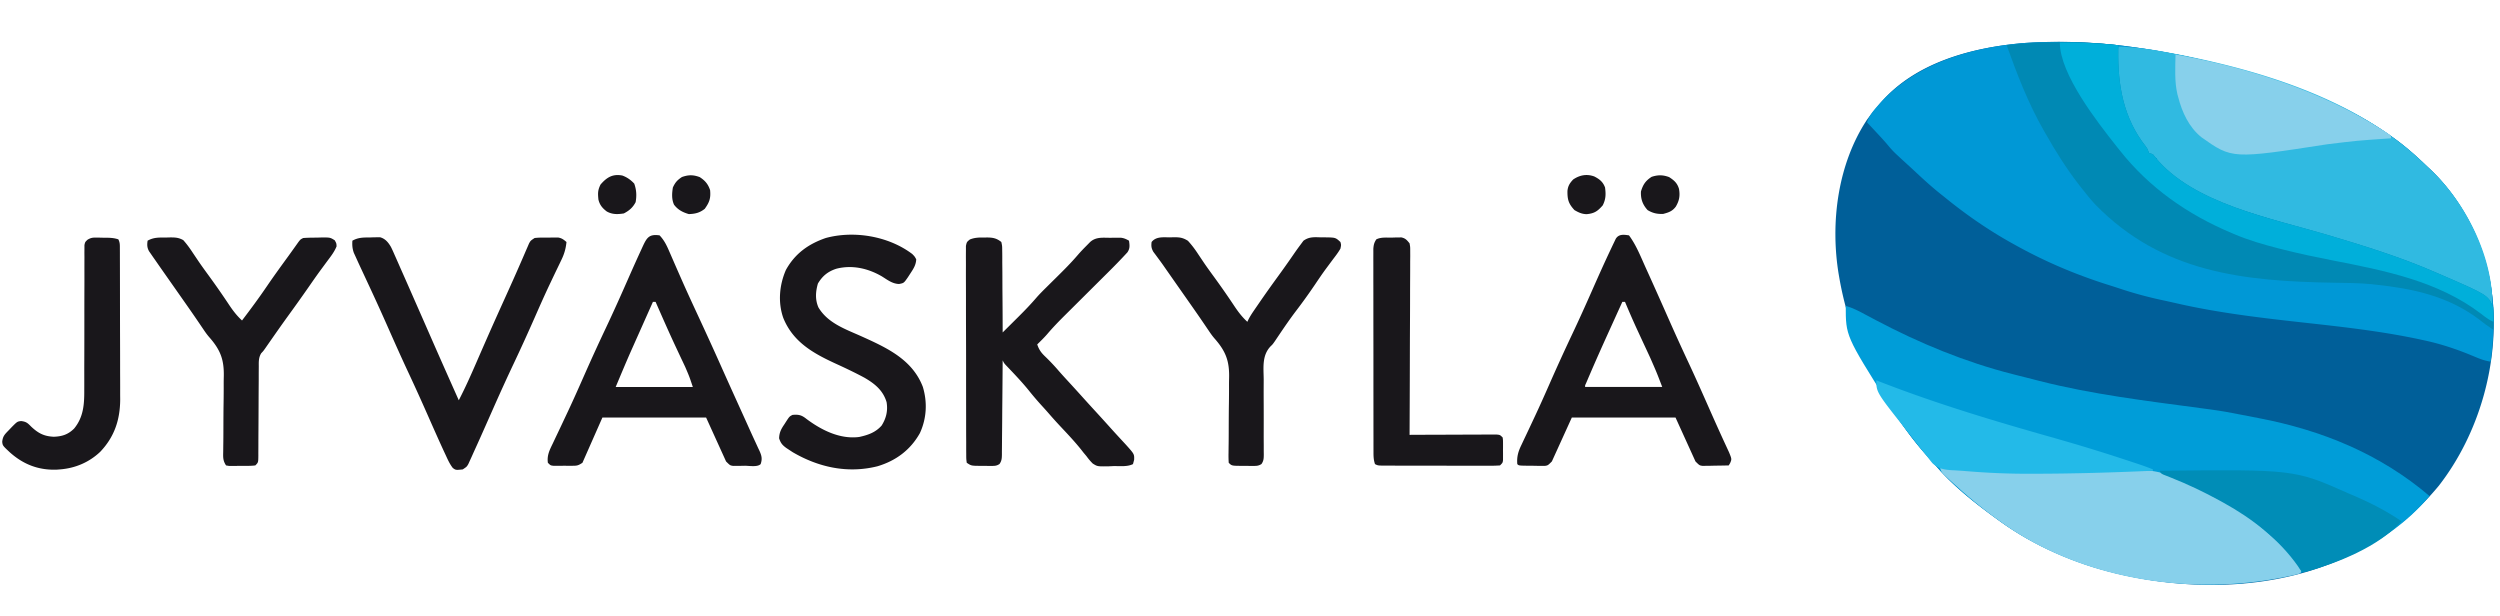 <?xml version="1.0" encoding="UTF-8"?> <svg xmlns="http://www.w3.org/2000/svg" viewBox="0 0 1880 463"><path fill="#005F99" d="m1601 35 2.15.287C1638.145 40.03 1672.41 48.117 1706 59l3.73 1.207c31.617 10.34 62.144 23.29 89.27 42.793l1.818 1.304c8.089 5.865 15.492 12.374 22.7 19.28a346.93 346.93 0 0 0 4.064 3.803c25.238 24.015 42.49 58.98 46.418 93.613l.332 2.684c5.13 49.317-9.899 102.367-40.27 141.504-16.984 20.558-36.375 36.516-60.062 48.812l-1.917 1.014c-60.098 31.435-136.152 30.676-199.69 10.865-24.239-7.935-47.675-18.938-68.393-33.879l-1.963-1.41c-16.776-12.128-34.125-25.697-47.424-41.668-1.84-2.192-3.787-4.265-5.738-6.36-10.435-11.59-19.564-24.382-27.875-37.562l-1.188-1.87c-18.279-29.023-31.076-61.286-36.812-95.13l-.39-2.273c-6.266-38.783-.564-82.535 21.39-115.727 2.526-3.464 5.211-6.745 8-10l2.05-2.492c25.98-30.49 68.47-41.67 106.825-45.067 26.601-1.923 53.715-.973 80.125 2.559Z"></path><path fill="#0098D6" d="m1601 35 2.15.287C1638.145 40.03 1672.41 48.117 1706 59l3.73 1.207c31.617 10.34 62.144 23.29 89.27 42.793l1.818 1.304c8.089 5.865 15.492 12.374 22.7 19.28a346.93 346.93 0 0 0 4.064 3.803c25.238 24.015 42.49 58.98 46.418 93.613l.332 2.684c1.682 16.166.705 32.242-1.332 48.316-3.337-.59-6.312-1.411-9.441-2.707l-2.522-1.03-2.6-1.075c-11.52-4.764-22.993-8.549-35.187-11.188l-3.58-.78c-28.228-6.039-56.919-9.274-85.588-12.439-33.24-3.67-66.427-7.472-99.036-15.078a558.831 558.831 0 0 0-8.976-1.98c-10.969-2.362-21.62-5.23-32.257-8.794a752.021 752.021 0 0 0-9.72-3.113c-24.072-7.683-47.013-17.468-69.093-29.816l-2.095-1.16c-17.985-10.03-34.973-21.81-50.905-34.84l-2.836-2.254c-6.764-5.417-13.116-11.21-19.433-17.133a687.447 687.447 0 0 0-5.422-4.988c-10.788-9.864-10.788-9.864-15.38-15.371-2.859-3.34-5.868-6.538-8.867-9.754l-1.797-1.93c-1.42-1.524-2.843-3.047-4.265-4.57 1.488-4.648 4.163-7.993 7.313-11.625l1.607-1.856c27.873-31.431 70.642-43.3 111.212-46.305 25.612-1.416 51.452-.613 76.868 2.786Z"></path><path fill="#009DD8" d="M1388 230c5.358 1.558 9.994 3.988 14.875 6.625 1.716.913 3.432 1.824 5.148 2.734l2.57 1.366c32.547 17.244 67.52 31.7 103.282 40.713l3.528.896c2.391.605 4.783 1.207 7.176 1.806 3.12.785 6.236 1.588 9.35 2.395 39.403 10.038 80.06 14.906 120.293 20.302l2.989.402c1.82.244 3.64.486 5.46.726 7.557 1.013 15.04 2.358 22.513 3.875 4.361.876 8.73 1.714 13.101 2.539 47.8 9.12 91.393 26.886 128.715 58.621-34.334 41.033-88.508 60.612-140.512 65.559-63.198 4.976-130.54-9.094-182.488-46.559l-1.963-1.41c-16.776-12.128-34.125-25.697-47.424-41.668-1.84-2.192-3.787-4.265-5.738-6.36-10.435-11.59-19.564-24.382-27.875-37.562l-1.188-1.87C1388 252.618 1388 252.618 1388 230Z"></path><path fill="#30BAE1" d="M1593 35c10.552.482 20.84 1.498 31.25 3.375l2.144.382c69.884 12.607 146.244 34.758 198.07 85.743a197.615 197.615 0 0 0 4.005 3.781c24.598 23.172 44.145 61.08 45.64 95.215A121.35 121.35 0 0 1 1874 229l-4.938-2.875-3.367-1.95a261.261 261.261 0 0 1-7.328-4.445c-36.71-22.78-80.358-34.056-121.492-46.23-86.38-25.677-86.38-25.677-114.875-52.5v-2l-3-1c-20.063-20.736-27.064-46.975-27.133-75.055.125-2.763.56-5.247 1.133-7.945Z"></path><path fill="#0089B4" d="m1548.188 31.75 2.68.005c14.13.033 28.084.631 42.132 2.245l-.07 3.559c-.367 26.522 3.78 50.934 20.504 72.304C1615 112 1615 112 1616 115l3 1c.565.718 1.13 1.436 1.71 2.176 28.25 34.854 87.36 45.94 128.33 58.114 28.126 8.365 56.043 16.933 82.96 28.71l2.462 1.06c36.22 15.697 36.22 15.697 40.347 24.706.285 3.33.295 6.645.254 9.984l-.014 2.113c-.012 1.713-.03 3.425-.049 5.137-3.903-2.541-7.549-5.212-11.188-8.125-23.195-17.326-49.498-22.89-77.812-25.875l-2.77-.306c-9.261-.906-18.555-.934-27.853-1.082-68.087-1.125-129.474-7.4-179.627-58.714-3.802-4.125-7.308-8.471-10.75-12.898l-1.56-2c-9.588-12.397-17.756-25.353-25.44-39l-1.146-1.996C1525.282 77.83 1516.824 55.841 1509 34c13.109-1.63 25.982-2.327 39.188-2.25Z"></path><path fill="#87D0EB" d="M1459 352c5.956-.088 11.659.183 17.563.938 17.569 2.235 35.098 2.226 52.783 2.19 2.048-.003 4.096-.005 6.145-.006 14.897-.01 29.79-.054 44.68-.555 1.997-.066 3.994-.126 5.99-.185 5.922-.182 11.822-.44 17.734-.835 17.312-.923 29.754 3.766 45.105 11.453 1.778.838 3.557 1.672 5.34 2.5 16.592 7.836 32.981 17.18 46.66 29.5l2.383 2.059C1724.5 417.563 1724.5 417.563 1731 428l-1 3c-1.796.752-1.796.752-4.18 1.281l-2.71.609-2.985.61-3.128.647c-68.92 13.658-146.763 2.128-205.81-37.084A342.497 342.497 0 0 1 1504 392l-1.963-1.41A346.828 346.828 0 0 1 1474 368l-1.95-1.743a906.803 906.803 0 0 1-5.862-5.32l-1.835-1.661c-4.236-3.924-4.236-3.924-5.353-7.276Z"></path><path fill="#00AFDA" d="M1549 32c14.78-.294 29.29.568 44 2l-.07 3.559c-.367 26.522 3.78 50.934 20.504 72.304C1615 112 1615 112 1616 115l3 1c.565.718 1.13 1.436 1.71 2.176 28.25 34.854 87.36 45.94 128.33 58.114 28.126 8.365 56.043 16.933 82.96 28.71l2.462 1.06c36.609 15.865 36.609 15.865 40.347 24.893.213 2.282.287 4.505.254 6.797l-.028 2.422L1875 242c-3.54-1.579-6.335-3.735-9.375-6.125-31.959-24.43-72.394-32.43-110.974-39.942-12.628-2.462-25.176-5.092-37.651-8.245l-3.767-.95c-11.316-2.917-22.484-6.125-33.233-10.738l-1.893-.796C1645.143 161.3 1616.262 141.251 1594 113l-2.402-2.992C1577.047 91.572 1549 55.808 1549 32Z"></path><path fill="#87D0EB" d="M1636 41c54.198 9.796 109.431 27.152 156 57l1.837 1.138c1.423.9 2.799 1.874 4.163 2.862v2l-3.063.228c-22.502 1.536-22.502 1.536-44.874 4.272-71.487 11.055-71.487 11.055-94.653-5.332-9.336-7.567-14.455-18.662-17.41-30.168l-.617-2.254c-2.22-9.717-1.562-19.843-1.383-29.746Z"></path><path fill="#008DB7" d="M1624 354c101.418-1.024 101.418-1.024 142 17 1.346.571 2.692 1.141 4.04 1.71 12.592 5.392 24.627 11.572 35.96 19.29-17.334 19.127-47.679 31.23-72 38h-3c-1.375-1.738-1.375-1.738-3-4.313-14.127-20.089-34.62-35.947-56-47.687l-2.506-1.386c-12.053-6.61-24.253-12.438-37.04-17.493l-2.915-1.16-2.587-1.006C1625 356 1625 356 1624 354Z"></path><path fill="#23BAE8" d="M1411 286c.69.27 1.38.54 2.09.82 38.844 15.148 78.614 27.407 118.691 38.844l3.286.938 3.304.943 6.629 1.892 3.29.94a1299.748 1299.748 0 0 1 47.148 14.435l2.784.912c2.572.845 5.142 1.694 7.712 2.546l2.27.752c3.648 1.22 7.245 2.502 10.796 3.978v1c-29.44 1.303-58.845 2.21-88.313 2.25l-3.77.015c-16.442.055-32.688-.636-49.07-2.037a351.729 351.729 0 0 0-10.41-.653c-5.716-.382-10.011-1.257-14.312-5.325A126.101 126.101 0 0 1 1449 343a580.16 580.16 0 0 0-2.629-3.25c-2.39-2.958-4.71-5.965-7.016-8.989a320.45 320.45 0 0 0-3.855-4.882C1411 295.058 1411 295.058 1411 286Z"></path><path fill="#19171B" d="m1046.375 178.688 2.617-.088 2.531-.026 2.31-.044c3.097.672 4.19 2.026 6.167 4.47.492 2.741.492 2.741.481 5.948l.017 3.688-.044 4.037a1530.454 1530.454 0 0 1-.049 15.81c-.024 4.026-.027 8.05-.032 12.076-.012 7.622-.045 15.243-.085 22.864-.045 8.677-.067 17.354-.087 26.031-.042 17.85-.112 35.698-.201 53.546l2.568-.013c7.976-.04 15.951-.071 23.927-.09 4.1-.011 8.2-.025 12.301-.048 3.956-.022 7.91-.034 11.866-.039a856.2 856.2 0 0 0 4.533-.021c2.112-.015 4.224-.017 6.336-.016l3.647-.014C1128 327 1128 327 1130 329c.259 1.94.259 1.94.266 4.281l.007 2.551-.023 2.668.023 2.668-.007 2.55-.007 2.343C1130 348 1130 348 1128 350a117.12 117.12 0 0 1-8.64.243l-2.711.006c-2.966.003-5.933-.007-8.899-.019h-6.165c-4.31-.002-8.622-.01-12.933-.024-5.535-.017-11.07-.021-16.605-.02-4.245 0-8.49-.006-12.734-.013a5100.97 5100.97 0 0 0-6.125-.006c-2.849-.002-5.698-.011-8.547-.022l-2.576.002c-5.836-.033-5.836-.033-8.065-1.147-1.125-3.375-1.129-5.925-1.134-9.484l-.007-2.004c-.006-2.22-.005-4.44-.004-6.66l-.01-4.77a6828.7 6828.7 0 0 1-.012-12.967c-.001-3.606-.005-7.212-.008-10.818-.009-8.506-.011-17.012-.01-25.517 0-8.78-.01-17.56-.026-26.34-.013-7.535-.018-15.068-.018-22.602 0-4.502-.002-9.003-.013-13.505a3161.6 3161.6 0 0 1-.003-12.698c.002-1.555 0-3.11-.007-4.664-.008-2.12-.003-4.24.005-6.36l-.002-3.597c.242-2.929.621-4.594 2.249-7.014 3.515-1.758 7.502-1.27 11.375-1.313Zm-974.152-.016 2.38.016 2.46.062 2.47.016c3.471.045 6.144.126 9.467 1.234 1.253 2.507 1.131 4.213 1.14 7.02l.018 3.219.003 3.548.015 3.725c.012 3.381.02 6.762.024 10.143l.012 6.347c.013 6.63.023 13.259.027 19.888.004 7.633.022 15.265.05 22.898.023 5.91.033 11.819.034 17.728.001 3.524.007 7.048.025 10.571.02 3.944.015 7.888.008 11.832l.028 3.487c-.078 15.338-4.37 28.158-15.005 39.336C67.015 347.68 56.54 352.13 45 353l-1.93.156c-13.88.61-25.37-3.83-35.57-12.906-5.483-5.11-5.483-5.11-5.836-7.984.43-4.18 1.813-5.535 4.711-8.516l2.46-2.578c4.157-4.17 4.157-4.17 7.013-4.535 3.839.442 4.917 1.454 7.59 4.175 5.319 5.001 9.635 7.291 17 7.625 6.289-.215 10.764-1.678 15.28-6.132 7.013-8.49 7.724-18.15 7.65-28.775.005-1.207.008-2.413.012-3.655.008-3.277.004-6.553-.006-9.83-.005-3.439.01-6.878.023-10.317.036-10.208.042-20.415.04-30.623-.002-7.957.005-15.913.04-23.87.014-3.42.02-6.84.007-10.26-.012-3.803 0-7.606.018-11.41l-.03-3.434.03-3.13-.001-2.723C64 182 64 182 65.902 180.21c2.345-1.352 3.638-1.573 6.32-1.538ZM740 178.625l2.117-.035c4.51.025 7.382.542 10.883 3.41.64 2.942.64 2.942.66 6.583l.031 2.01c.029 2.193.023 4.383.016 6.575.013 1.52.028 3.04.046 4.56.04 4 .05 8 .054 12 .01 4.082.047 8.164.082 12.247.064 8.008.097 16.016.111 24.025 3.192-3.162 6.378-6.33 9.563-9.5l2.712-2.688c4.567-4.55 8.983-9.15 13.18-14.042 2.298-2.632 4.746-5.065 7.232-7.52l1.534-1.522c2.124-2.108 4.253-4.209 6.382-6.31 5.488-5.424 10.915-10.842 15.93-16.715 2.142-2.486 4.406-4.811 6.717-7.14l2.516-2.56c4.444-3.985 9.532-3.187 15.172-3.19l2.748-.038 2.654-.005 2.418-.013c2.473.268 4.1 1.008 6.242 2.243.505 3.464.827 5.778-1.182 8.746-4.991 5.459-10.168 10.722-15.419 15.93a2616.81 2616.81 0 0 0-4.77 4.747c-3.944 3.93-7.893 7.855-11.842 11.78a9454.019 9454.019 0 0 0-10.039 9.993c-1.552 1.546-3.108 3.089-4.664 4.632-4.708 4.685-9.313 9.405-13.61 14.475-2.353 2.709-4.906 5.192-7.474 7.697 1.352 4.084 3.07 6.377 6.188 9.313a153.932 153.932 0 0 1 9.875 10.464c2.39 2.743 4.848 5.422 7.312 8.098A1184.07 1184.07 0 0 1 813.5 298c3.31 3.688 6.647 7.35 10 11a1489.75 1489.75 0 0 1 12.168 13.418 764.921 764.921 0 0 0 5.195 5.695l1.485 1.612c1.389 1.505 2.78 3.01 4.172 4.513 6.498 7.235 6.498 7.235 6.355 11.512L852 349c-4.32 2.16-9.943 1.408-14.688 1.5l-3.552.164c-8.493.134-8.493.134-12.01-2.082-1.79-1.763-3.277-3.55-4.75-5.582l-2.16-2.563-1.903-2.437c-4.39-5.46-9.108-10.553-13.913-15.651-3.544-3.761-7.025-7.555-10.395-11.474-1.966-2.263-3.986-4.472-6.004-6.688a223.967 223.967 0 0 1-8.813-10.375c-4.47-5.54-9.296-10.706-14.203-15.862l-1.765-1.86-1.588-1.66C755 273 755 273 754 271l-.018 2.865c-.057 8.903-.13 17.805-.218 26.707a3482.75 3482.75 0 0 0-.11 13.731 2393.48 2393.48 0 0 1-.117 13.247 814.04 814.04 0 0 0-.035 5.058c-.01 2.359-.037 4.716-.07 7.075l.005 2.12c-.056 2.876-.122 4.76-1.831 7.131-2.148 1.426-3.6 1.439-6.168 1.43l-2.665-.003-2.773-.048-2.773.01c-6.826-.056-6.826-.056-10.227-2.323-.383-2.83-.383-2.83-.394-6.522l-.019-2.053c-.017-2.281-.012-4.562-.007-6.843a2444.609 2444.609 0 0 1-.049-18.206c0-3.7-.008-7.401-.017-11.102-.019-8.727-.022-17.455-.015-26.183.007-9.014-.016-18.027-.053-27.04-.03-7.73-.042-15.46-.038-23.19.002-4.621-.004-9.242-.028-13.862a1330 1330 0 0 1 0-13.034c.003-1.596-.002-3.193-.016-4.79-.018-2.176-.006-4.35.015-6.526l-.003-3.693C727 182 727 182 729.301 180.109c3.58-1.47 6.892-1.547 10.699-1.484ZM496 177c3.41 3.537 5.352 7.526 7.258 11.992l.91 2.078c.65 1.486 1.298 2.973 1.942 4.462 1.758 4.058 3.541 8.104 5.324 12.152l1.126 2.56c4.094 9.285 8.355 18.49 12.628 27.694 5.664 12.217 11.272 24.454 16.757 36.754a4183.66 4183.66 0 0 0 11.104 24.679c1.682 3.711 3.364 7.423 5.048 11.134 1.923 4.238 3.842 8.478 5.75 12.724a732.508 732.508 0 0 0 4.314 9.413l1.972 4.307.93 1.95c1.697 3.754 2.315 6.16.937 10.101-2.421 2.421-8.623 1.234-11.875 1.25-1.53.03-1.53.03-3.09.063l-2.965.015-2.726.028C549 350 549 350 546 347l-15-33h-78l-15 34c-3.216 2.144-4.11 2.256-7.816 2.266l-2.815.007-2.932-.023-2.943.023-2.81-.007-2.577-.007C414 350 414 350 412 348c-.744-5.544 1.24-9.439 3.594-14.29l1.146-2.434a944.953 944.953 0 0 1 2.465-5.192c2.21-4.622 4.383-9.263 6.56-13.9l1.346-2.856c4.184-8.904 8.18-17.885 12.139-26.89a1433.282 1433.282 0 0 1 16.171-35.384c5.853-12.374 11.441-24.858 16.95-37.388 3.246-7.375 6.533-14.73 9.914-22.045l.992-2.181c3.159-6.77 4.845-9.546 12.723-8.44Zm-5 50c-2.705 6.06-5.406 12.12-8.105 18.182-.915 2.053-1.83 4.106-2.747 6.159a9784.704 9784.704 0 0 0-3.992 8.96l-1.2 2.685C470.829 272.27 466.946 281.63 463 291h58c-2.566-7.712-2.566-7.712-5.715-15.055l-1.564-3.325-1.659-3.495a3558.03 3558.03 0 0 1-3.476-7.414l-.893-1.907C502.625 248.947 497.826 237.966 493 227h-2Zm734-50c5.34 7.167 8.657 15.637 12.313 23.75l2.112 4.653c5.326 11.743 10.557 23.529 15.774 35.321a1673.966 1673.966 0 0 0 14.862 32.608c5.207 11.16 10.195 22.414 15.176 33.676 4.239 9.584 8.523 19.143 12.934 28.65l1.106 2.404.945 2.036c2.099 5.133 2.099 5.133.84 8.152L1300 350c-3.604.087-7.208.14-10.813.188l-3.103.076-2.979.029-2.745.048C1278 350 1278 350 1275 347l-15-33h-78l-15 33c-3 3-3 3-5.344 3.356l-2.726-.028-2.965-.015-3.09-.063-3.113-.016c-7.608-.08-7.608-.08-8.762-1.234-.47-5.588.749-9.571 3.156-14.512l1.011-2.16c.722-1.54 1.45-3.076 2.183-4.609 1.573-3.291 3.117-6.596 4.663-9.9.803-1.717 1.608-3.434 2.414-5.15 3.687-7.864 7.217-15.794 10.714-23.744a1503.753 1503.753 0 0 1 17.283-37.876c5.108-10.8 10.004-21.682 14.826-32.612 4.604-10.425 9.24-20.827 14.125-31.125l1.353-2.879 1.233-2.57 1.056-2.21c2.24-3.769 6.074-3.25 9.983-2.653Zm-5 50c-2.544 5.596-5.085 11.193-7.623 16.79l-2.58 5.681c-4.735 10.414-9.41 20.85-13.926 31.361l-1.183 2.748-1.073 2.513-.949 2.22c-.727 1.54-.727 1.54-.666 2.687h58c-4.246-11.064-4.246-11.064-8.996-21.871l-1.079-2.332c-1.117-2.414-2.24-4.824-3.362-7.235-1.481-3.184-2.959-6.37-4.434-9.558l-1.072-2.315c-3.154-6.84-6.142-13.744-9.057-20.689h-2Zm-534-36c1.836 1.871 1.836 1.871 3 4-.174 4.263-2.137 7.182-4.438 10.688l-1.87 2.886c-2.99 4.289-2.99 4.289-6.567 4.988-5.04-.115-8.832-3.165-12.988-5.742-10.498-6.092-22.44-8.775-34.324-5.695-6.341 2.133-10.335 5.397-13.75 11.125-1.732 6.11-2.173 11.927.375 17.875 7.097 11.99 20.458 16.426 32.562 21.875 18.837 8.508 38.135 17.335 46 38 3.467 11.637 2.847 23.577-2.219 34.668-7.076 12.678-18.083 20.847-31.908 24.966-22.3 5.602-44.148.881-63.752-10.572L593 338l-1.699-1.117c-3.006-2.19-4.246-3.716-5.414-7.266.136-4.353 1.536-6.998 3.926-10.492l1.119-1.758c2.732-4.199 2.732-4.199 5.068-5.367 4.674-.417 6.86.146 10.5 3.063 11.311 8.432 25.167 15.395 39.598 13.539 6.611-1.421 12.352-3.42 16.902-8.602 3.47-5.564 4.77-11.066 3.723-17.555C664.096 293.56 657.757 288.49 650 284c-6.967-3.739-14.084-7.134-21.277-10.414C611.669 265.76 596.336 257.255 589 239c-4.096-11.711-2.896-24.764 2-36 6.79-12.273 16.879-19.526 30.027-24.04 21.384-5.77 47.213-1.366 64.973 12.04Zm-407.562-12.437 2.564-.1 2.494-.022 2.256-.04c3.952 1.053 6.223 3.848 8.252 7.315.995 2.003 1.902 4.028 2.789 6.08l1.04 2.33c1.13 2.537 2.242 5.08 3.354 7.624l2.389 5.384a3824.78 3824.78 0 0 1 6.2 14.074c1.185 2.704 2.374 5.406 3.563 8.108 3.38 7.678 6.754 15.359 10.117 23.044a5966.126 5966.126 0 0 0 14.669 33.202l1.068 2.4c1.934 4.347 3.87 8.693 5.807 13.038 4.79-9.208 8.984-18.626 13.116-28.141a5430.956 5430.956 0 0 1 7.175-16.425c5.03-11.474 10.182-22.894 15.345-34.309 3.393-7.503 6.768-15.012 10.055-22.563l1.68-3.844a1132.78 1132.78 0 0 0 3.015-6.98l1.329-3.043 1.129-2.624C399 181 399 181 402 179c3.298-.429 6.614-.324 9.938-.313l2.748-.048 2.654-.002 2.418-.01c2.752.458 4.155 1.569 6.242 3.373-.525 5.017-1.619 8.887-3.816 13.418l-.872 1.824a732.59 732.59 0 0 1-1.882 3.901c-1.729 3.56-3.424 7.137-5.121 10.712l-1.078 2.266c-3.896 8.225-7.566 16.548-11.231 24.879-5.025 11.403-10.169 22.737-15.5 34-5.39 11.39-10.593 22.85-15.688 34.375-9.81 22.165-9.81 22.165-14.625 32.75l-1.47 3.287-1.362 2.97-1.167 2.576C351 351 351 351 348 353c-5.245.546-5.245.546-7.457-1.055-2.275-2.868-3.706-6.078-5.23-9.382l-1.144-2.444c-4.448-9.586-8.694-19.264-12.968-28.928-4.471-10.11-9.01-20.18-13.701-30.191-5.327-11.372-10.446-22.826-15.522-34.312a1644.998 1644.998 0 0 0-14.04-30.938c-1.98-4.25-3.96-8.5-5.938-12.75l-1.232-2.642a769.752 769.752 0 0 1-3.08-6.733l-1.614-3.523c-1.122-3.24-1.295-5.7-1.074-9.102 4.467-2.527 8.408-2.403 13.438-2.438Zm-153.5.062 2.708-.074c4.005-.018 6.633.045 10.17 2.027 2.716 3.012 4.964 6.16 7.184 9.547.97 1.445 1.94 2.89 2.914 4.332l1.528 2.268c2.569 3.751 5.252 7.416 7.933 11.088a608.99 608.99 0 0 1 15.224 21.907c2.832 4.21 5.666 7.84 9.401 11.28 6.463-8.482 12.781-17.023 18.776-25.844 5.1-7.487 10.425-14.808 15.755-22.13a779.376 779.376 0 0 0 4-5.573l2.156-3.016 1.825-2.566C226 180 226 180 228 179c3.452-.292 6.912-.278 10.375-.313l2.906-.087c6.979-.064 6.979-.064 10.446 2.107C253 183 253 183 253.105 185.247c-1.638 4.08-4.156 7.32-6.792 10.815a3358.204 3358.204 0 0 0-3.575 4.848l-1.872 2.536c-3.023 4.138-5.943 8.346-8.866 12.554a1321.111 1321.111 0 0 1-15.083 21.18c-4.858 6.703-9.607 13.48-14.337 20.273l-1.682 2.414-1.479 2.129C198 264 198 264 196.436 265.64c-2.008 3.3-1.86 6.376-1.837 10.126l-.02 2.357c-.02 2.566-.02 5.131-.02 7.697-.012 1.783-.026 3.567-.04 5.35a3138.74 3138.74 0 0 0-.072 14.073 5135.71 5135.71 0 0 1-.122 22.548c-.016 2.63-.02 5.259-.023 7.888l-.03 4.814.007 2.226c-.052 5.054-.052 5.054-2.279 7.281-3.648.452-7.328.324-11 .313l-3.102.048-2.96.002-2.723.01L170 350c-2.428-3.643-2.233-6.247-2.144-10.446l.047-4.706.037-2.522c.056-4.432.056-8.863.066-13.295.017-5.629.05-11.256.141-16.885.072-4.555.089-9.109.071-13.665.003-1.724.026-3.448.07-5.171.31-12.867-2.496-20.194-11.034-29.863-1.565-1.806-2.918-3.72-4.242-5.709l-1.177-1.727-1.148-1.698a4348.13 4348.13 0 0 0-2.75-4.028l-1.433-2.097c-2.747-3.997-5.533-7.967-8.316-11.938l-1.767-2.521c-2.437-3.476-4.874-6.95-7.313-10.424l-3.783-5.39a5361.267 5361.267 0 0 0-3.531-5.03c-1.606-2.29-3.201-4.586-4.794-6.885l-1.725-2.455-1.658-2.404-1.496-2.152c-1.537-2.727-1.591-4.931-1.121-7.989 4.586-2.621 8.77-2.368 13.938-2.375Zm754.937-.125 2.684-.086c4.493-.013 6.877.232 10.757 2.668 2.949 3.206 5.376 6.463 7.746 10.106.96 1.436 1.923 2.87 2.887 4.304l1.51 2.25c2.558 3.748 5.239 7.406 7.916 11.07a608.722 608.722 0 0 1 15.224 21.908c2.832 4.21 5.666 7.84 9.401 11.28l.839-1.755c1.125-2.175 2.362-4.139 3.743-6.16l1.555-2.277 1.676-2.433 1.747-2.546c4.45-6.455 9-12.831 13.615-19.168a666.42 666.42 0 0 0 8.134-11.391l1.624-2.33a878.278 878.278 0 0 0 3.022-4.372A193.118 193.118 0 0 1 978 184l2.184-2.95c4.28-3.116 8.222-2.705 13.379-2.55l2.865-.008c7.9.112 7.9.112 11.572 3.508.605 2.18.605 2.18 0 5-1.66 2.888-3.663 5.485-5.688 8.125a2171.56 2171.56 0 0 0-3.601 4.844l-1.872 2.515c-2.906 3.976-5.65 8.057-8.402 12.141a421.45 421.45 0 0 1-13.905 19.3c-4.545 5.999-8.79 12.188-12.993 18.43l-1.531 2.27-1.324 1.977C957 259 957 259 955.501 260.415c-6.565 6.873-5.298 15.895-5.2 24.76-.004 1.776-.01 3.55-.02 5.326-.02 4.653-.005 9.305.018 13.958.035 7.465.029 14.929.004 22.393-.002 2.606.016 5.21.035 7.816v4.775c.01.724.02 1.449.032 2.196-.017 2.926-.029 4.88-1.751 7.31-2.22 1.442-3.8 1.424-6.435 1.414l-2.815-.002-2.932-.048-2.943.01c-7.227-.056-7.227-.056-9.494-2.323a84.613 84.613 0 0 1-.144-7.333l.047-4.706.037-2.53c.056-4.437.056-8.874.066-13.312.017-5.64.05-11.278.141-16.918.072-4.56.089-9.12.071-13.681.003-1.727.026-3.453.07-5.18.31-12.878-2.485-20.216-11.034-29.893-1.566-1.807-2.918-3.72-4.242-5.709l-1.177-1.727-1.148-1.698a4348.13 4348.13 0 0 0-4.183-6.125c-2.747-3.997-5.532-7.967-8.317-11.938l-1.769-2.524a30877.71 30877.71 0 0 0-3.589-5.118c-3.092-4.409-6.179-8.821-9.266-13.233l-3.31-4.727-1.588-2.29a230.15 230.15 0 0 0-3.63-4.99l-1.945-2.641-1.79-2.38c-1.503-2.713-1.669-4.291-1.3-7.347 3.346-4.31 8.903-3.514 13.875-3.5Zm375.313-45.312c3.744 2.413 6.12 4.477 7.417 8.855.896 5.152.258 8.777-2.375 13.297-2.62 3.536-5.393 4.439-9.543 5.535-4.535.154-7.784-.55-11.687-2.875-3.79-4.178-5.27-8.422-5-14 1.563-5.21 3.437-8.034 8-11 4.705-1.568 8.526-1.549 13.188.188Zm-56.228-.461c3.98 2.065 6.487 4.071 8.04 8.273.68 5.077.596 8.828-1.75 13.438-3.788 4.314-6.22 6.094-12.16 6.625-3.568-.107-6.034-1.3-9.09-3.063-4.494-4.849-5.361-7.994-5.277-14.457.411-3.774 1.719-5.783 4.277-8.543 4.956-3.38 10.298-4.372 15.96-2.273ZM468 132c3.589 1.337 6.301 3.256 8.938 6.063 1.691 4.676 1.924 9.04 1.062 13.937-2.118 4.098-4.823 6.386-8.875 8.5-4.611.738-8.74.86-12.898-1.512-3.317-2.564-5.28-4.92-6.227-8.988-.451-4.738-.507-6.987 1.625-11.25 4.663-5.4 9.117-8.137 16.375-6.75Zm58.188 1.188c4.038 2.602 6.292 5.253 7.812 9.812.587 6.105-.535 9.13-4 14-3.733 3.027-7.224 3.835-12 4-4.574-1.34-8.186-3.18-11.117-7.063-1.894-4.155-1.587-8.514-.883-12.937 1.806-3.89 3.267-5.512 6.813-7.875 4.907-1.732 8.492-1.756 13.375.063Z"></path></svg> 